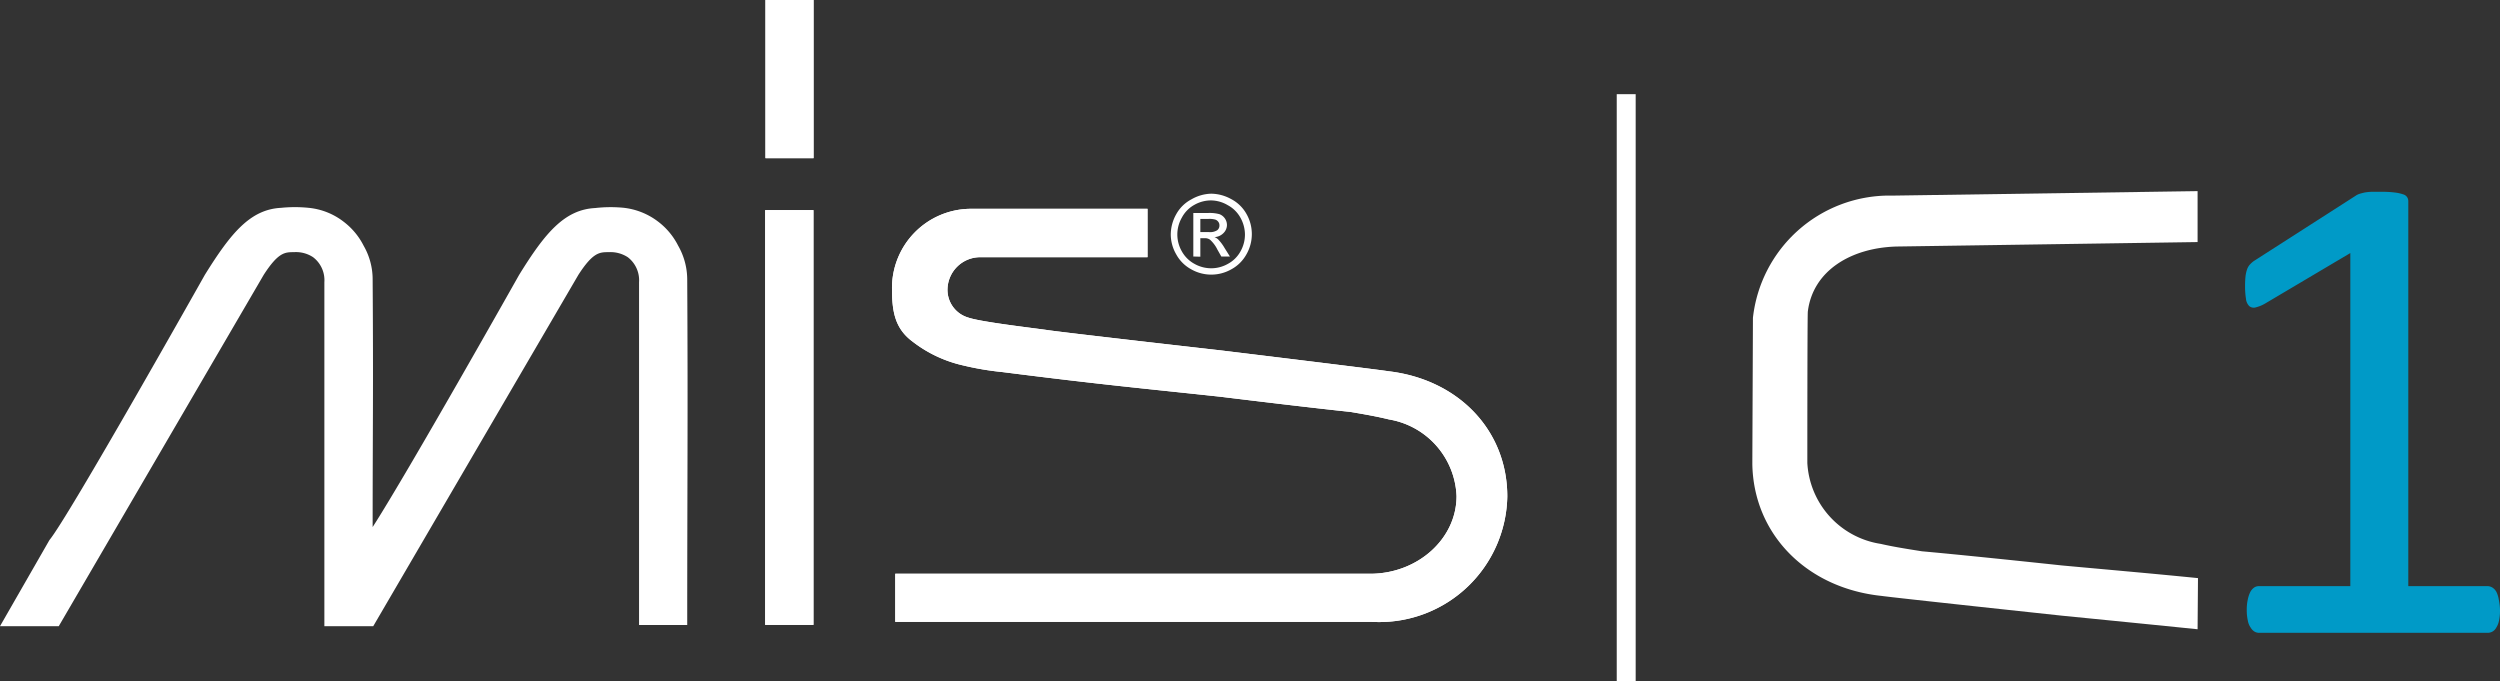 <svg xmlns="http://www.w3.org/2000/svg" viewBox="0 0 252.72 68.86"><rect x="0" y="0" width="252.72" height="68.86" fill="#333333" stroke="none"/><title>c1</title><g id="Layer_2" data-name="Layer 2"><g id="Foreground"><path d="M138.72,62.86H90.5V58h48.12c4.74-.06,8.62-3.55,8.62-7.85a8.19,8.19,0,0,0-6.83-7.75c-1.18-.29-2.36-.5-3.89-.76,0,0-3.57-.36-13.2-1.54-7.9-.85-11.93-1.21-22-2.49a29.4,29.4,0,0,1-4-.68,13,13,0,0,1-5.07-2.4c-1.83-1.35-2.08-3.14-2.08-5.38A8,8,0,0,1,98,21.11H116V26c-6.58,0-9.83,0-16.87,0a3.31,3.31,0,0,0-3.35,3.23,2.92,2.92,0,0,0,2.09,2.87c1.22.43,6.1,1,7.9,1.25,1.33.22,17.55,2.06,17.55,2.06s15.89,1.93,17.05,2.12c7.1.84,12,6,12,12.65a12.94,12.94,0,0,1-13.16,12.7h-.51Z" style="fill:#fff;fill-rule:evenodd"/><path d="M138.72,62.86H90.5V58h48.12c4.74-.06,8.62-3.55,8.62-7.85a8.19,8.19,0,0,0-6.83-7.75c-1.18-.29-2.36-.5-3.89-.76,0,0-3.57-.36-13.2-1.54-7.9-.85-11.93-1.21-22-2.49a29.4,29.4,0,0,1-4-.68,13,13,0,0,1-5.07-2.4c-1.83-1.35-2.08-3.14-2.08-5.38A8,8,0,0,1,98,21.11H116V26c-6.58,0-9.83,0-16.87,0a3.31,3.31,0,0,0-3.35,3.23,2.92,2.92,0,0,0,2.09,2.87c1.22.43,6.1,1,7.9,1.25,1.33.22,17.55,2.06,17.55,2.06s15.89,1.93,17.05,2.12c7.1.84,12,6,12,12.65a12.94,12.94,0,0,1-13.16,12.7h-.51Z" style="fill:#fff;fill-rule:evenodd"/><rect x="77.38" width="4.86" height="15.99" style="fill:#fff"/><rect x="77.35" y="21.24" width="4.88" height="41.93" style="fill:#fff"/><rect x="77.38" width="4.86" height="15.99" style="fill:#fff"/><rect x="77.35" y="21.24" width="4.88" height="41.93" style="fill:#fff"/><path d="M37.73,63.3H32.79V28.53A2.92,2.92,0,0,0,31.65,26a3.14,3.14,0,0,0-1.93-.51c-.91,0-1.58,0-3.06,2.29L5.94,63.3H0l5-8.71c1.9-2.27,15.71-26.81,15.71-26.81,2.63-4.23,4.59-6.61,7.7-6.77a13.79,13.79,0,0,1,2.8,0,6.86,6.86,0,0,1,3.55,1.42,7,7,0,0,1,2,2.41,6.81,6.81,0,0,1,.91,3.44c.08,11.18,0,15.25,0,25,3.63-5.65,14.8-25.48,14.8-25.48,2.61-4.23,4.58-6.61,7.7-6.77A13.69,13.69,0,0,1,63,21a7,7,0,0,1,3.55,1.42,7,7,0,0,1,2,2.41,6.92,6.92,0,0,1,.92,3.44c.08,13.62,0,21.29,0,34.91H64.6V28.53A2.93,2.93,0,0,0,63.46,26a3.21,3.21,0,0,0-1.93-.51c-.91,0-1.58,0-3.06,2.29Z" style="fill:#fff;fill-rule:evenodd"/><path d="M252.72,61.65a4.88,4.88,0,0,1-.1,1.09,2.06,2.06,0,0,1-.28.71,1,1,0,0,1-.39.4,1,1,0,0,1-.46.12H228.35a.88.88,0,0,1-.44-.12,1.15,1.15,0,0,1-.39-.4,1.73,1.73,0,0,1-.29-.71,4.82,4.82,0,0,1-.11-1.09,4.76,4.76,0,0,1,.11-1.07,3,3,0,0,1,.25-.74,1.28,1.28,0,0,1,.38-.44.86.86,0,0,1,.49-.15h9.24V25.58L229,30.67a3.58,3.58,0,0,1-1,.41.69.69,0,0,1-.64-.15,1.21,1.21,0,0,1-.32-.73,7.89,7.89,0,0,1-.09-1.31,9.17,9.17,0,0,1,.05-1,3.25,3.25,0,0,1,.16-.68,1.37,1.37,0,0,1,.29-.48,2.31,2.31,0,0,1,.49-.41l10.2-6.54a1.35,1.35,0,0,1,.34-.17c.14-.05.31-.09.51-.14a4.79,4.79,0,0,1,.72-.08l1,0a10.42,10.42,0,0,1,1.37.07,4,4,0,0,1,.86.19.7.7,0,0,1,.51.7V59.25h8a1,1,0,0,1,.51.15,1.22,1.22,0,0,1,.4.44,2.69,2.69,0,0,1,.23.74A5.55,5.55,0,0,1,252.72,61.65Z" style="fill:#009ac7"/><path d="M222.19,58.44c-4.72-.47-8.41-.79-13.76-1.28-10.31-1.1-14.14-1.43-14.14-1.43-1.64-.26-2.91-.46-4.17-.75a8.76,8.76,0,0,1-7.42-8.18c0-.35,0-15,.05-15.31.51-4.12,4.36-6.45,9-6.57l30.4-.45V19.32l-30.59.45v0h-.55a13.89,13.89,0,0,0-13.81,12.36c0,.47-.06,14.29-.06,14.77.11,7.08,5.47,12.55,13.07,13.34,1.24.18,18.25,2,18.25,2s8.1.8,13.69,1.37Z" style="fill:#fff;fill-rule:evenodd"/><line x1="164.39" y1="68.86" x2="164.39" y2="9.52" style="fill:none;stroke:#fff;stroke-miterlimit:10;stroke-width:1.914px"/><path d="M122.43,19.58a4.25,4.25,0,0,1,2,.53A3.77,3.77,0,0,1,126,21.62a4.11,4.11,0,0,1,0,4.09,3.81,3.81,0,0,1-1.52,1.51,4.1,4.1,0,0,1-4.07,0,3.78,3.78,0,0,1-1.51-1.51,4.06,4.06,0,0,1-.55-2,4.23,4.23,0,0,1,.55-2.05,3.73,3.73,0,0,1,1.54-1.51A4.2,4.2,0,0,1,122.43,19.58Zm0,.68a3.4,3.4,0,0,0-1.68.44A3.17,3.17,0,0,0,119.47,22a3.42,3.42,0,0,0,0,3.41,3.21,3.21,0,0,0,1.27,1.26,3.46,3.46,0,0,0,1.7.45,3.42,3.42,0,0,0,1.69-.45,3.14,3.14,0,0,0,1.27-1.26,3.46,3.46,0,0,0,.45-1.7,3.54,3.54,0,0,0-.46-1.71,3.17,3.17,0,0,0-1.28-1.26A3.39,3.39,0,0,0,122.43,20.26Zm-1.8,5.67v-4.4h1.51a3.8,3.8,0,0,1,1.13.12,1.18,1.18,0,0,1,.76,1.07,1.15,1.15,0,0,1-.35.84,1.36,1.36,0,0,1-.91.41,1.11,1.11,0,0,1,.37.23,4.39,4.39,0,0,1,.65.87l.54.86h-.87l-.39-.69a3.36,3.36,0,0,0-.74-1,.86.86,0,0,0-.57-.16h-.42v1.87Zm.71-2.47h.86a1.34,1.34,0,0,0,.85-.19.59.59,0,0,0,.22-.49.56.56,0,0,0-.11-.35.64.64,0,0,0-.3-.23,2.27,2.27,0,0,0-.71-.07h-.81Z" style="fill:#fff"/></g></g></svg>